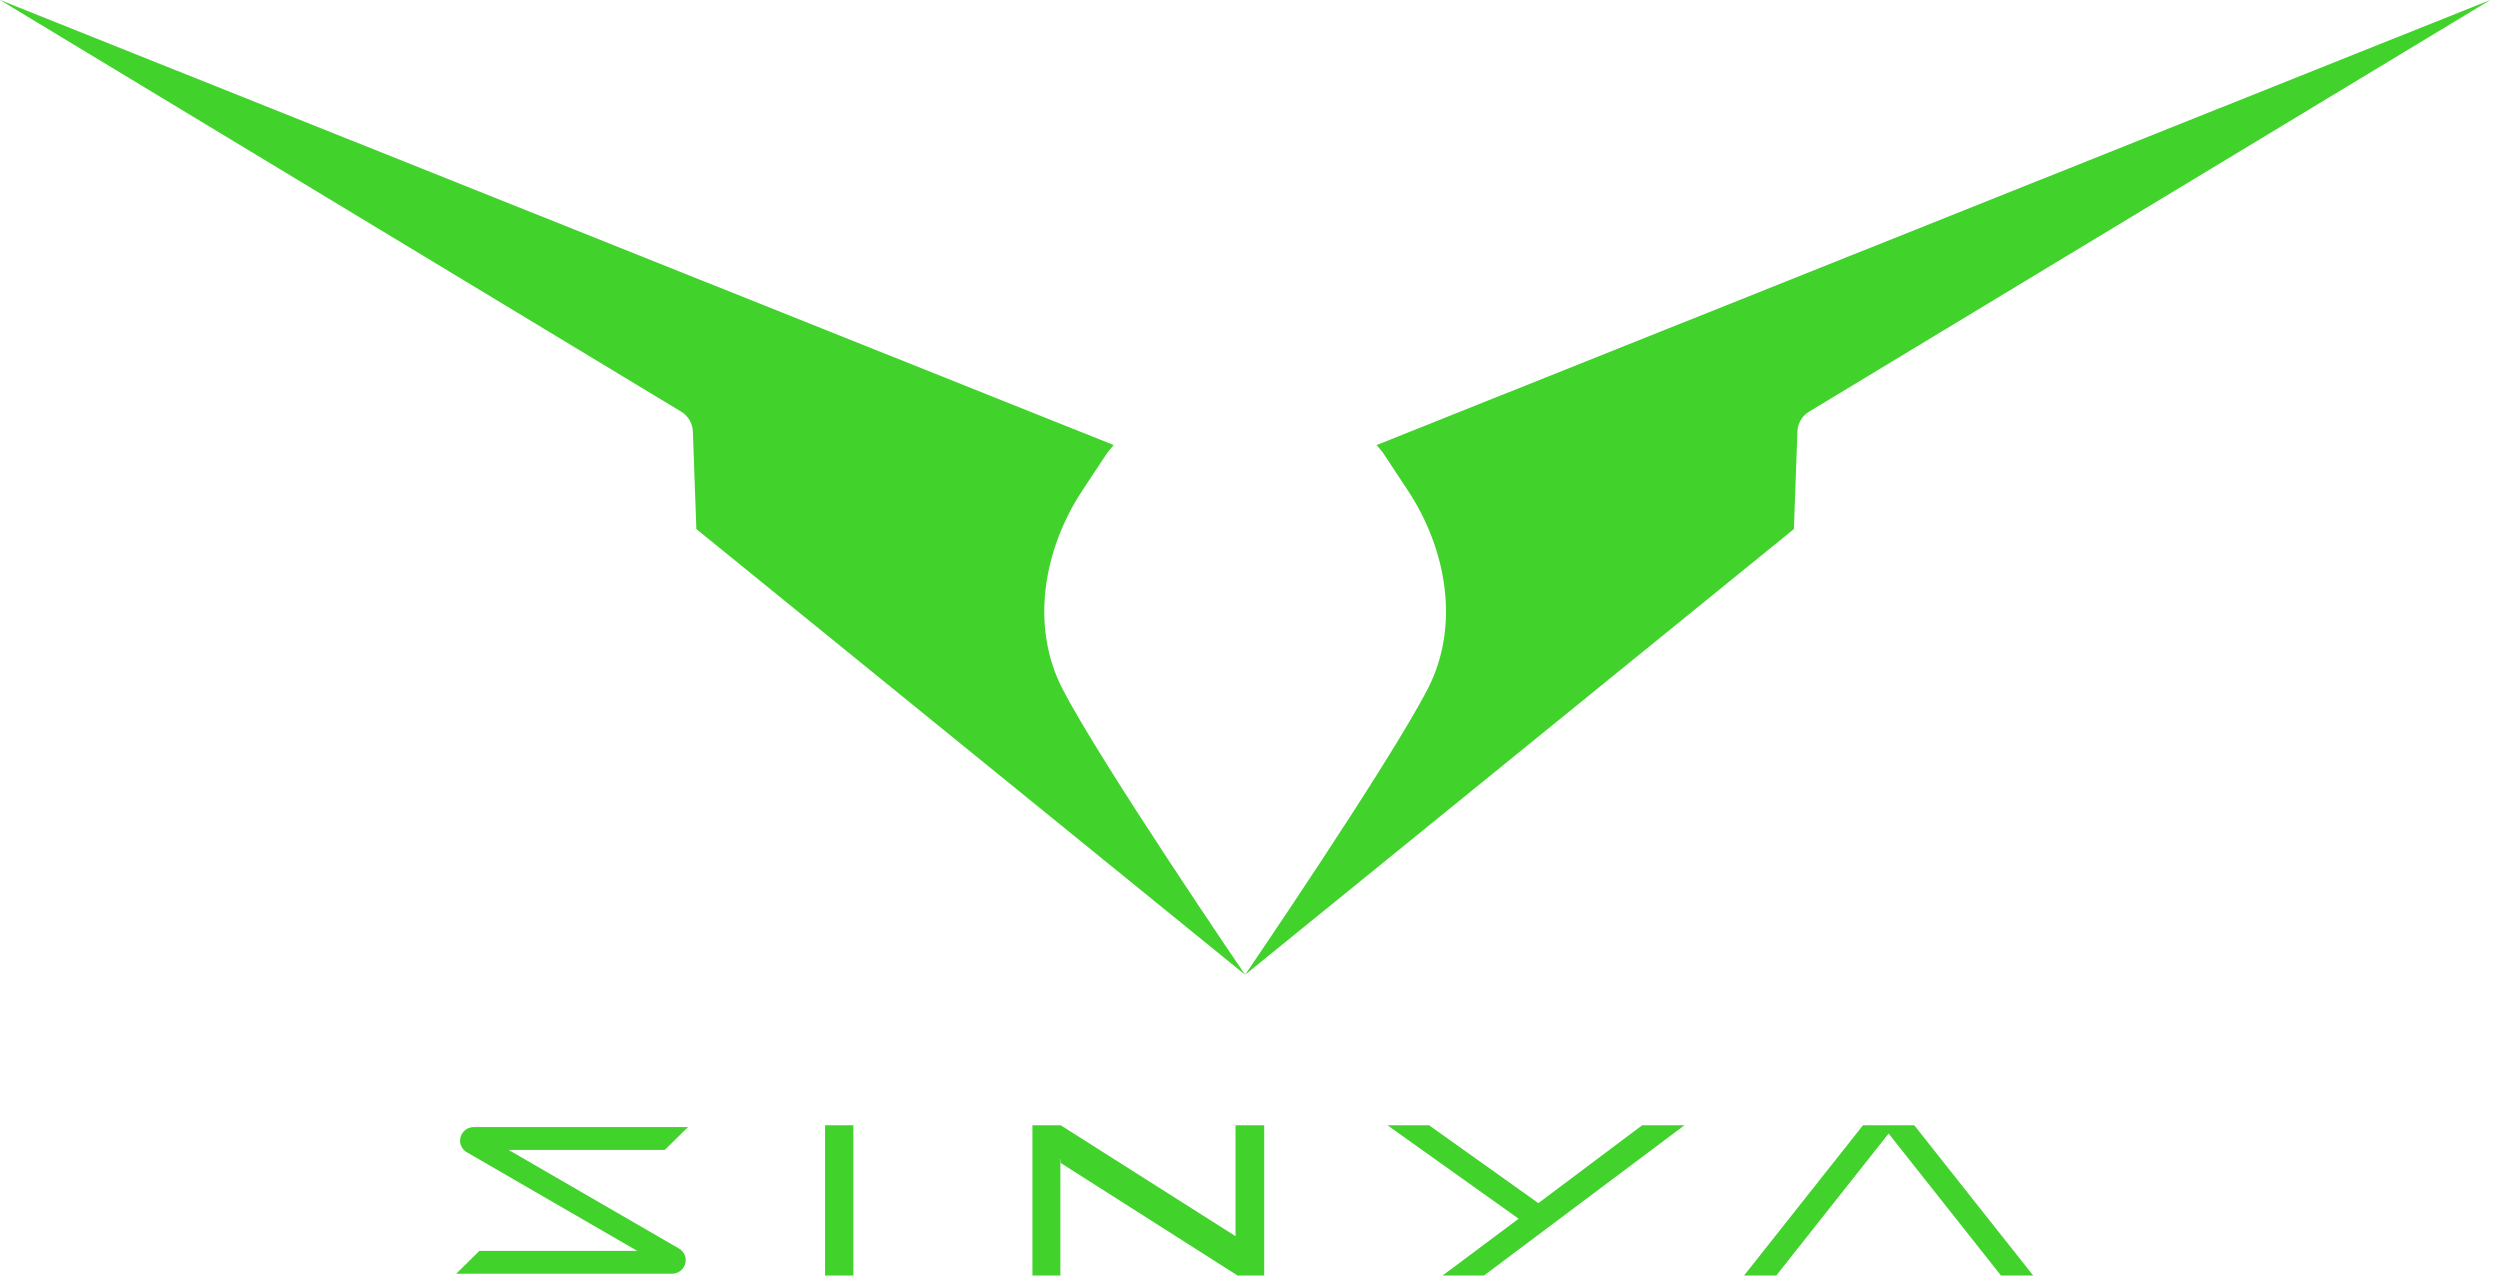 <?xml version="1.0" encoding="UTF-8"?>
<svg xmlns="http://www.w3.org/2000/svg" width="98" height="50" viewBox="0 0 98 50" fill="none">
  <g clip-path="url(#clip0_44_5823)">
    <path d="M33.451 44.111H32.342V50H33.451V44.111Z" fill="#41D22C"></path>
    <path d="M60.304 47.163L56.02 44.111H54.389L59.531 47.774L56.549 50H58.172L66.03 44.111H64.372L60.304 47.163Z" fill="#41D22C"></path>
    <path d="M75.039 44.111H73.028L68.367 50H69.63L74.034 44.435L78.438 50H79.7L75.04 44.111H75.039Z" fill="#41D22C"></path>
    <path d="M48.433 48.458L41.58 44.111H40.471V50H41.568V45.431L41.58 45.439V45.589L48.512 50H49.557V44.111H48.433V48.458Z" fill="#41D22C"></path>
    <path d="M26.97 44.181H18.575C18.339 44.181 18.133 44.33 18.061 44.551C17.99 44.773 18.071 45.012 18.263 45.147L24.977 49.033H18.793L17.883 49.93H26.34C26.576 49.93 26.783 49.781 26.855 49.56C26.926 49.338 26.845 49.099 26.653 48.964L19.939 45.078H26.059L26.969 44.181H26.97Z" fill="#41D22C"></path>
    <path d="M97.618 0L53.962 17.446L54.204 17.736L55.186 19.222C56.715 21.537 57.239 24.544 55.967 27.006C54.442 29.956 48.809 38.21 48.809 38.21L70.321 20.739L70.459 16.91C70.47 16.601 70.633 16.316 70.897 16.148L97.618 0Z" fill="#41D22C"></path>
    <path d="M0 0L43.656 17.446L43.414 17.736L42.432 19.222C40.903 21.537 40.38 24.544 41.651 27.006C43.176 29.956 48.809 38.21 48.809 38.21L27.297 20.739L27.16 16.91C27.148 16.601 26.985 16.316 26.721 16.148L0 0Z" fill="#41D22C"></path>
  </g>
  <defs>
    <clipPath id="clip0_44_5823">
      <rect width="97.619" height="50" fill="white"></rect>
    </clipPath>
  </defs>
</svg>
